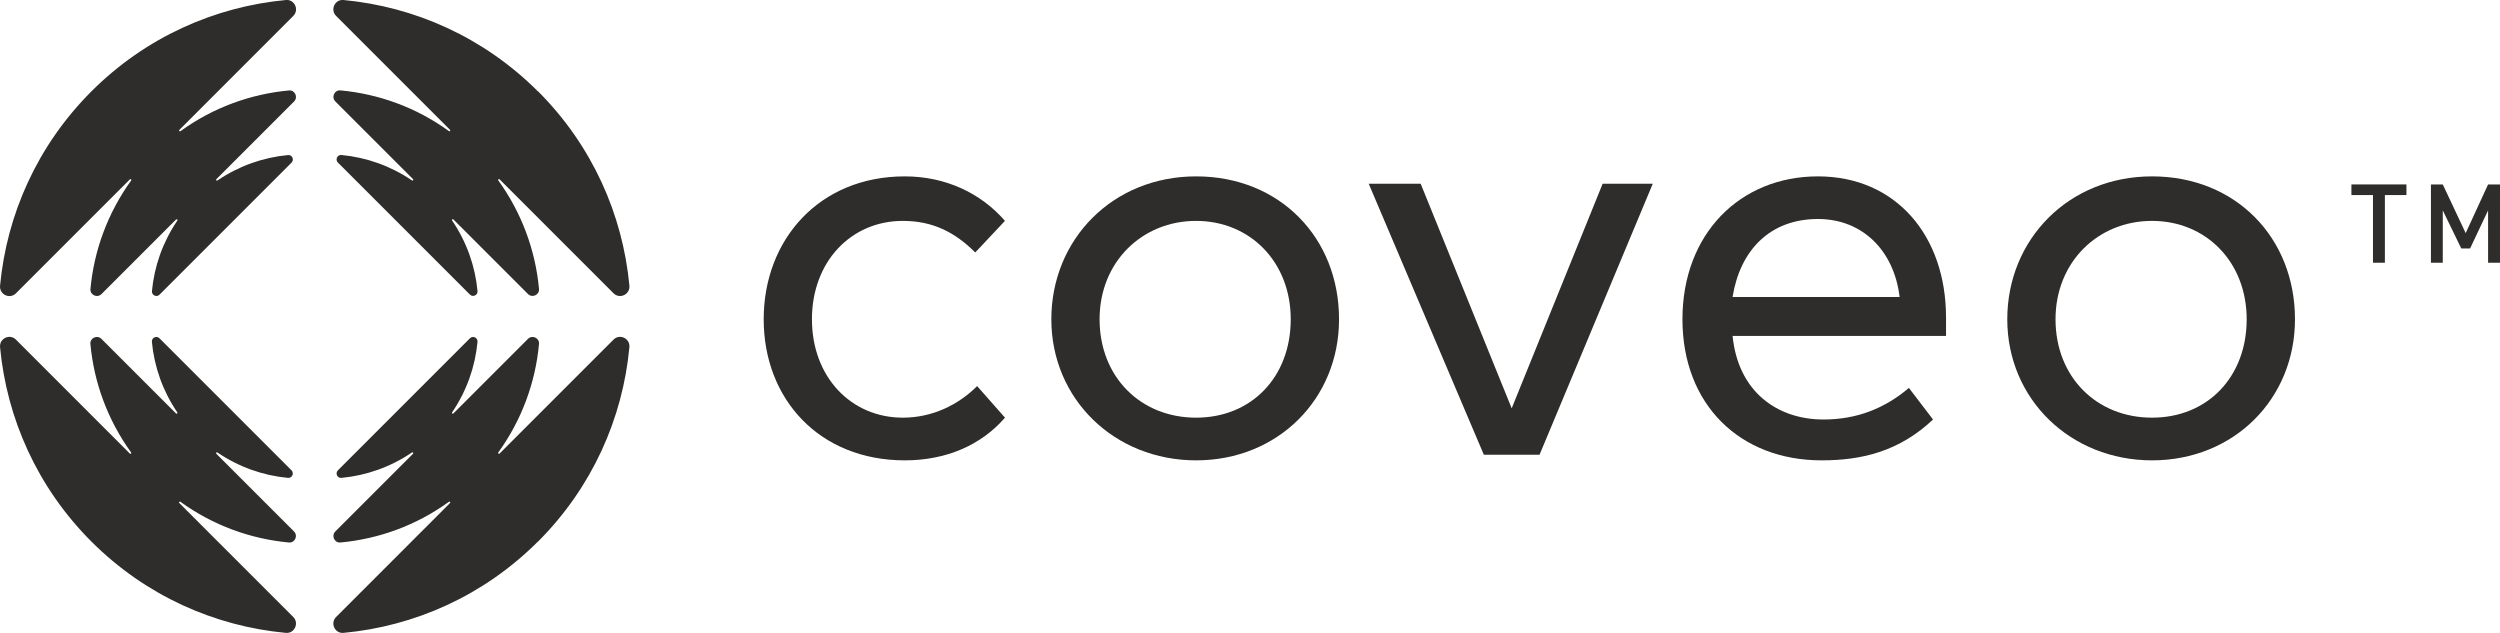 <?xml version="1.0" encoding="UTF-8"?>
<svg xmlns="http://www.w3.org/2000/svg" id="Layer_1" data-name="Layer 1" viewBox="0 0 409.36 103.64">
  <defs>
    <style> .cls-1 { fill: #2e2d2c; } </style>
  </defs>
  <g>
    <g>
      <path class="cls-1" d="M164.55,36.17l-4.86,5.17c-3.34-3.34-6.99-5.17-11.85-5.17-8.51,0-14.89,6.69-14.89,16.11s6.38,16.11,14.89,16.11c4.86,0,9.12-2.13,12.16-5.17l4.56,5.17c-3.95,4.56-9.73,6.99-16.41,6.99-13.98,0-23.1-10.03-23.1-23.1s9.12-23.4,23.1-23.4c6.69,0,12.46,2.74,16.41,7.29h0Z"></path>
      <path class="cls-1" d="M219.26,52.28c0,13.07-10.03,23.1-23.4,23.1s-23.71-10.03-23.71-23.1,10.03-23.4,23.71-23.4,23.4,10.03,23.4,23.4h0Zm-39.21,0c0,9.42,6.69,16.11,15.8,16.11s15.5-6.69,15.5-16.11-6.69-16.11-15.5-16.11-15.8,6.69-15.8,16.11h0Z"></path>
      <polygon class="cls-1" points="252.09 74.46 242.97 74.46 224.12 30.09 232.63 30.09 247.53 66.86 262.42 30.09 270.63 30.09 252.09 74.46 252.09 74.46"></polygon>
      <path class="cls-1" d="M318.65,51.97v3.04h-34.95c.91,9.12,7.29,13.68,14.89,13.68,5.47,0,10.03-1.82,13.98-5.17l3.95,5.17c-5.47,5.17-11.55,6.69-18.24,6.69-13.37,0-22.79-9.12-22.79-23.1s9.42-23.4,22.19-23.4,20.97,9.73,20.97,23.1h0Zm-34.95-3.34h27.35c-.91-7.6-6.08-12.77-13.37-12.77-7.9,0-12.77,5.17-13.98,12.77h0Z"></path>
      <path class="cls-1" d="M375.79,52.28c0,13.07-10.03,23.1-23.4,23.1s-23.71-10.03-23.71-23.1,10.03-23.4,23.71-23.4,23.4,10.03,23.4,23.4h0Zm-39.21,0c0,9.42,6.69,16.11,15.8,16.11s15.5-6.69,15.5-16.11-6.69-16.11-15.5-16.11-15.8,6.69-15.8,16.11h0Z"></path>
    </g>
    <g>
      <polyline class="cls-1" points="394.04 30.2 385.03 30.2 385.03 31.94 388.56 31.94 388.56 43.02 390.51 43.02 390.51 31.94 394.04 31.94 394.04 30.2"></polyline>
      <polyline class="cls-1" points="409.36 30.2 407.41 30.2 403.74 38.17 399.99 30.2 398.05 30.2 398.05 43.02 399.99 43.02 399.99 34.45 403.02 40.69 404.46 40.69 407.41 34.45 407.41 43.02 409.36 43.02 409.36 30.2"></polyline>
    </g>
  </g>
  <g>
    <path class="cls-1" d="M88.09,14.97C79.19,6.07,67.86,1.09,56.24,0c-1.41-.13-2.21,1.6-1.21,2.6l18.66,18.66c.12,.12-.04,.31-.18,.21-5.33-3.87-11.49-6.09-17.77-6.67-.98-.09-1.53,1.11-.83,1.81l12.72,12.72c.12,.12-.03,.31-.18,.21-3.51-2.39-7.49-3.78-11.55-4.16-.67-.06-1.05,.76-.57,1.24l21.62,21.62c.48,.48,1.3,.09,1.24-.58-.38-4.06-1.77-8.04-4.16-11.55-.1-.14,.09-.3,.21-.18l12.21,12.21c.7,.7,1.9,.15,1.81-.83-.58-6.28-2.81-12.43-6.67-17.77-.1-.14,.09-.3,.21-.18l18.66,18.66c1.02,1.02,2.74,.19,2.6-1.25-1.09-11.61-6.07-22.93-14.96-31.82"></path>
    <path class="cls-1" d="M14.96,14.97C23.86,6.07,35.19,1.09,46.82,0c1.41-.13,2.21,1.6,1.21,2.6L29.37,21.27c-.12,.12,.04,.31,.18,.21,5.33-3.87,11.49-6.09,17.77-6.67,.98-.09,1.53,1.11,.83,1.81l-12.72,12.72c-.12,.12,.03,.31,.18,.21,3.51-2.39,7.49-3.78,11.56-4.16,.67-.06,1.05,.76,.57,1.24l-21.62,21.62c-.48,.48-1.3,.09-1.24-.58,.38-4.06,1.77-8.04,4.16-11.55,.1-.14-.09-.3-.21-.18l-12.21,12.21c-.7,.7-1.9,.15-1.81-.83,.58-6.28,2.81-12.43,6.67-17.77,.1-.14-.09-.3-.21-.18L2.61,48.03c-1.02,1.02-2.74,.19-2.6-1.25,1.09-11.61,6.07-22.93,14.96-31.82"></path>
    <path class="cls-1" d="M14.96,88.67c8.9,8.9,20.23,13.88,31.85,14.96,1.41,.13,2.21-1.6,1.21-2.6l-18.66-18.66c-.12-.12,.04-.31,.18-.21,5.33,3.87,11.49,6.09,17.77,6.67,.98,.09,1.53-1.11,.83-1.81l-12.72-12.72c-.12-.12,.03-.31,.18-.21,3.51,2.39,7.49,3.78,11.56,4.16,.67,.06,1.05-.76,.57-1.24l-21.62-21.62c-.48-.48-1.3-.09-1.24,.58,.38,4.06,1.77,8.04,4.16,11.55,.1,.14-.09,.3-.21,.18l-12.21-12.21c-.7-.7-1.9-.15-1.81,.83,.58,6.28,2.81,12.43,6.67,17.77,.1,.14-.09,.3-.21,.18L2.61,55.61c-1.02-1.02-2.74-.19-2.6,1.25,1.09,11.61,6.07,22.93,14.96,31.82"></path>
    <path class="cls-1" d="M88.09,88.67c-8.9,8.9-20.23,13.88-31.85,14.96-1.41,.13-2.21-1.6-1.21-2.6l18.66-18.66c.12-.12-.04-.31-.18-.21-5.33,3.87-11.49,6.09-17.77,6.67-.98,.09-1.53-1.11-.83-1.81l12.72-12.72c.12-.12-.03-.31-.18-.21-3.51,2.39-7.49,3.78-11.55,4.16-.67,.06-1.05-.76-.57-1.24l21.62-21.62c.48-.48,1.3-.09,1.24,.58-.38,4.06-1.77,8.04-4.16,11.55-.1,.14,.09,.3,.21,.18l12.21-12.21c.7-.7,1.9-.15,1.81,.83-.58,6.28-2.81,12.43-6.67,17.77-.1,.14,.09,.3,.21,.18l18.66-18.66c1.02-1.02,2.74-.19,2.6,1.25-1.09,11.61-6.07,22.93-14.96,31.82"></path>
  </g>
</svg>
